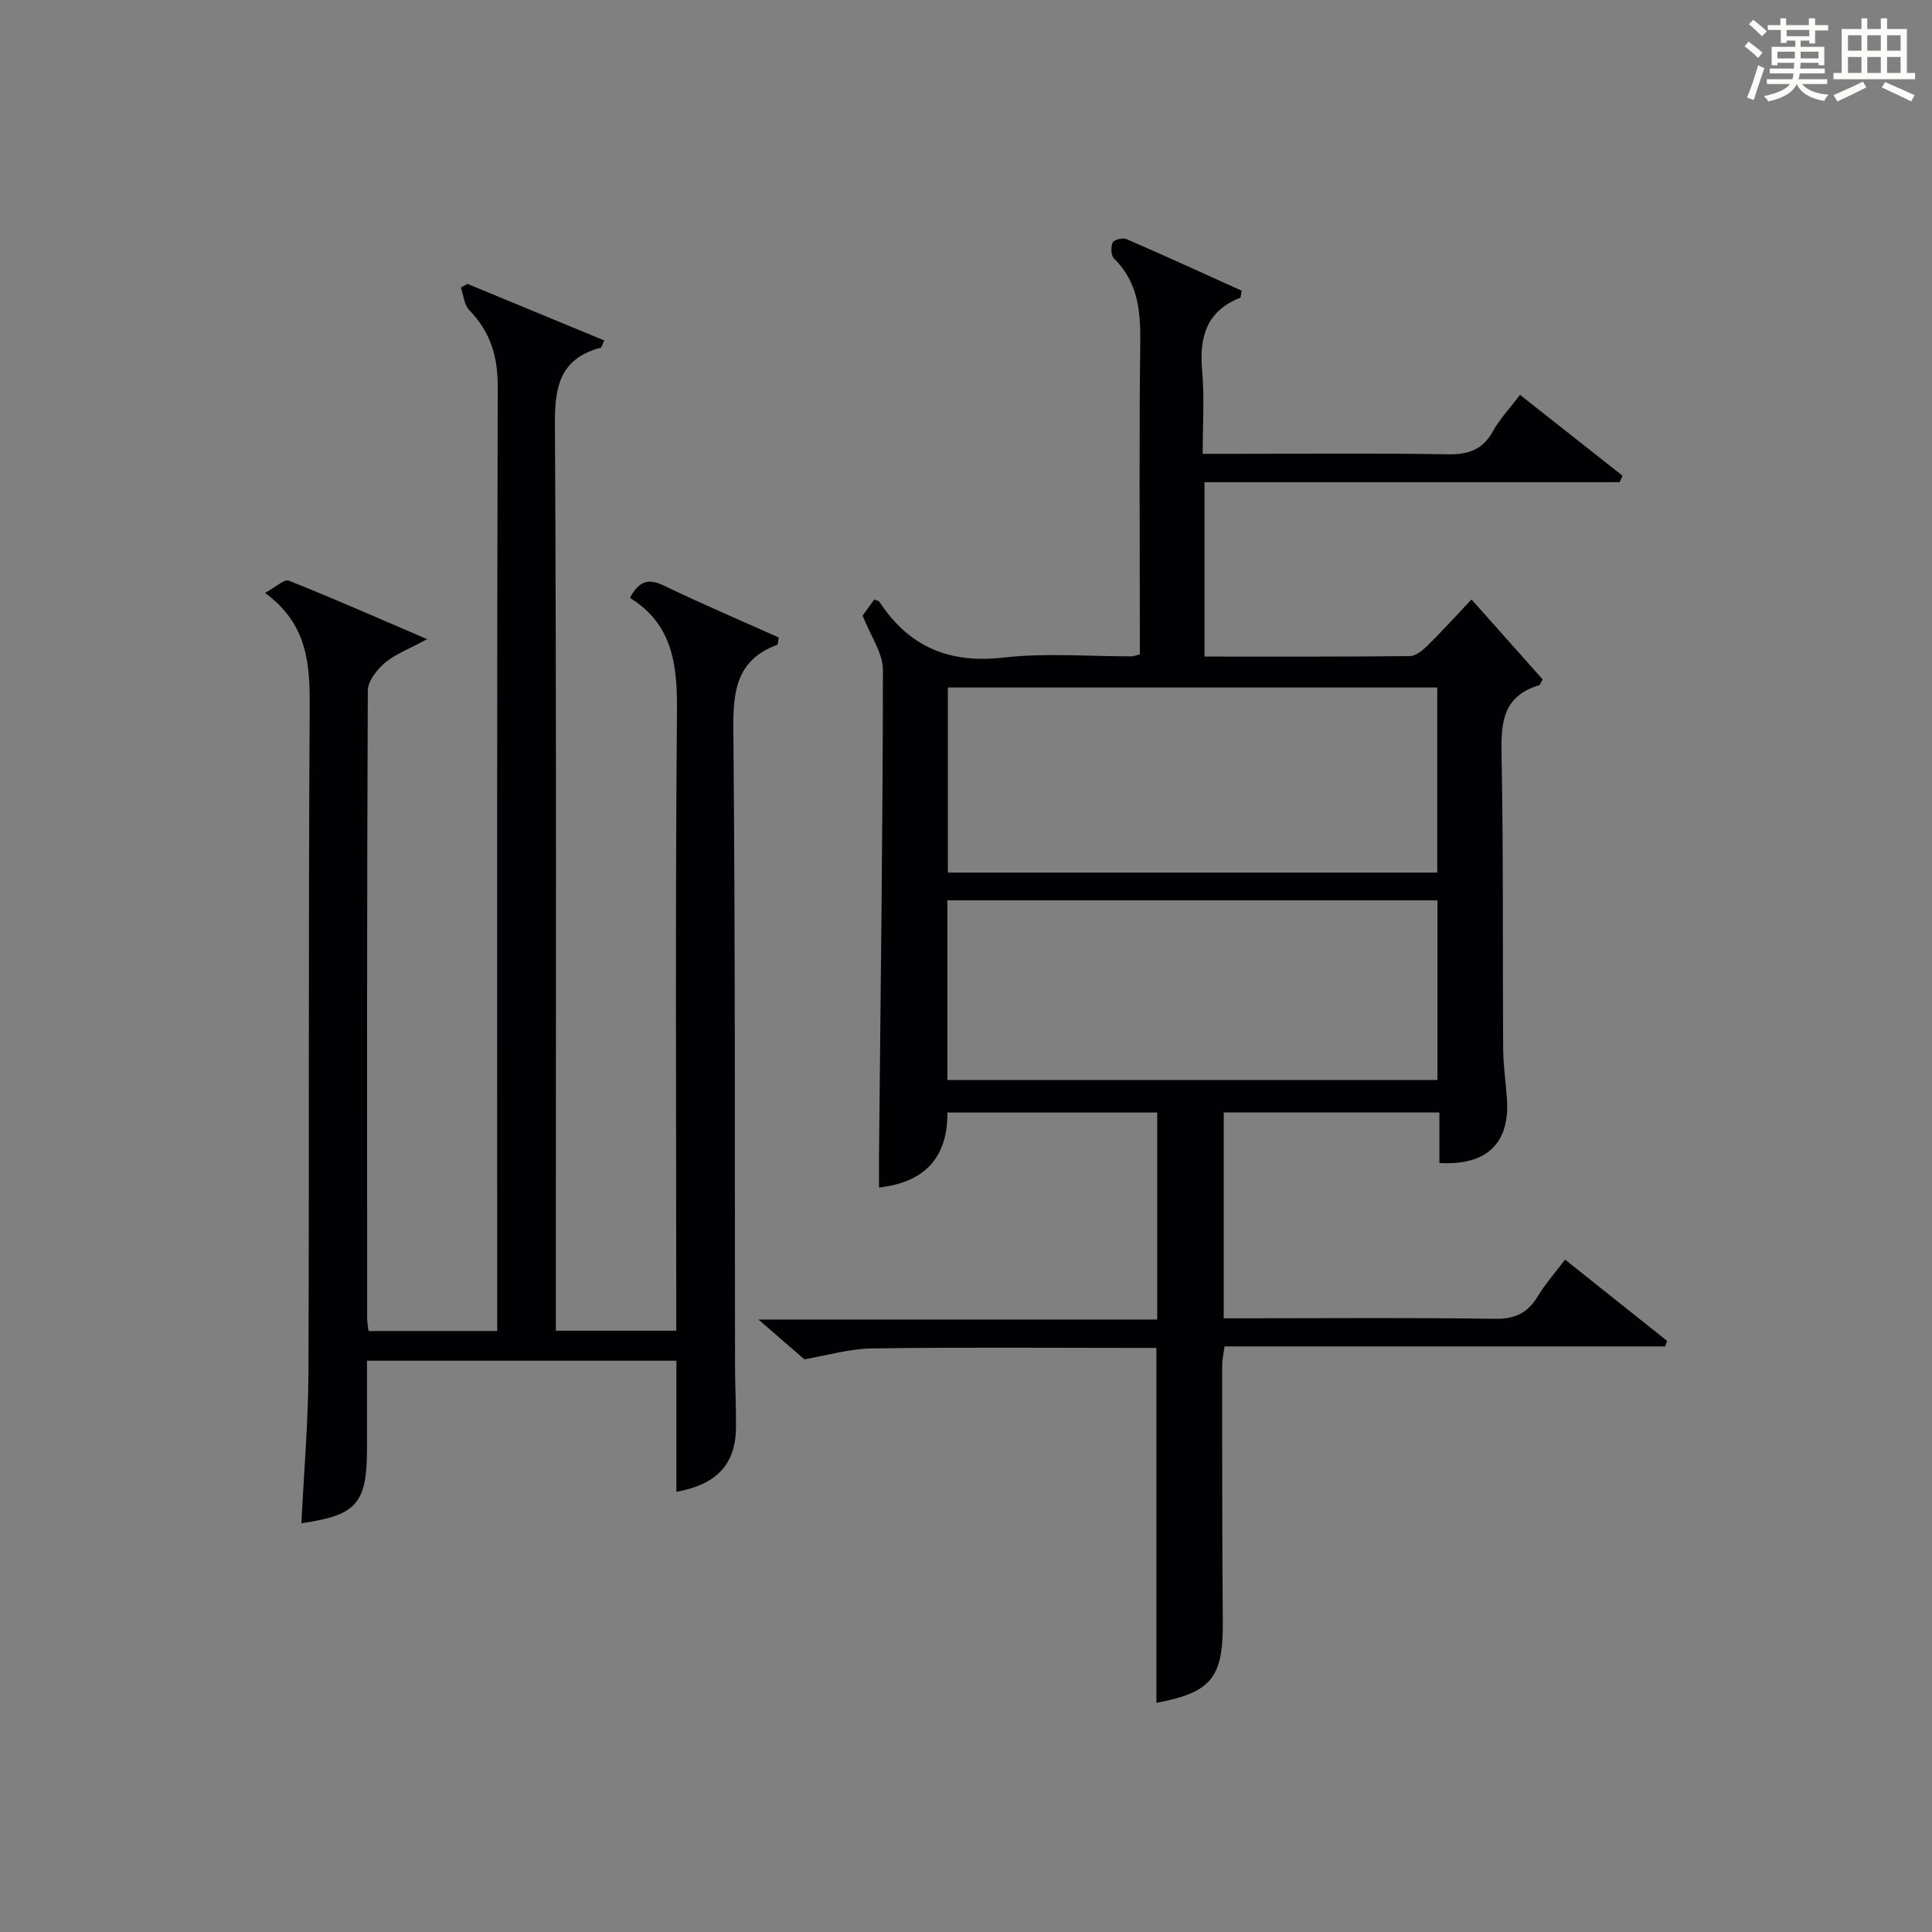 <?xml version="1.0" encoding="utf-8"?>
<svg version="1.1" id="漢_ZDIC_典" xmlns="http://www.w3.org/2000/svg" xmlns:xlink="http://www.w3.org/1999/xlink" x="0px" y="0px"
	 viewBox="0 0 400 400" style="enable-background:new 0 0 400 400;" xml:space="preserve">
<rect x="0" y="0" width="400" height="400" fill="#808080" stroke="none"/>
<style type="text/css">
	.st1{fill:#010104;}
	.st0{fill:#fbfcfa;}
</style>
<g>
	<path class="st0" d="M361.2,9.6l0.8-1c0.9,0.7,1.9,1.4,2.9,2.3L364,12C363,11,362,10.2,361.2,9.6z M361.7,20.2
		c0.9-2.1,1.6-4.3,2.3-6.7c0.4,0.2,0.8,0.4,1.3,0.6c-0.7,2.1-1.5,4.3-2.2,6.6L361.7,20.2z M362.1,5l0.9-0.9c1,0.8,2,1.6,2.8,2.4
		l-1,1C363.9,6.6,363,5.8,362.1,5z M374.6,3.8h1.2v1.4h2.7v1.1h-2.7v2.7h-1.2V8.4h-1.8v1.3h4.9v3.8h-1.2v-0.5h-3.7
		c0,0.4-0.1,0.9-0.1,1.2h5.1v1h-5.2c0,0.5-0.1,0.9-0.3,1.2h6v1h-5.2c1.1,1.3,2.9,2,5.5,2.2c-0.4,0.4-0.7,0.8-0.9,1.3
		c-2.9-0.5-4.8-1.6-5.7-3.5H372c-0.8,1.7-2.7,2.9-5.9,3.6c-0.2-0.4-0.6-0.8-0.9-1.1c2.8-0.6,4.6-1.4,5.4-2.5h-4.8v-1h5.3
		c0.1-0.3,0.2-0.7,0.2-1.2h-4.9v-1h5c0-0.4,0-0.8,0.1-1.2H368v0.5h-1.2V9.7h4.9V8.4h-1.8v0.5h-1.2V6.2H366V5.2h2.6V3.8h1.2v1.4h4.7
		V3.8z M368,12.1h3.6c0-0.4,0-0.9,0-1.4H368V12.1z M369.9,7.5h4.7V6.2h-4.7V7.5z M376.5,10.7h-3.7c0,0.5,0,1,0,1.4h3.7V10.7z"/>
	<path class="st0" d="M385.3,3.8h1.3V6h2.8V3.8h1.3V6h4.1v9.1h1.7v1.3h-16.9v-1.3h1.7V6h4.1V3.8z M385.7,16.9l0.7,1.2
		c-1.8,0.9-3.8,1.9-6,2.9c-0.2-0.4-0.5-0.8-0.8-1.3C381.9,18.7,383.9,17.8,385.7,16.9z M382.6,10.5h2.8V7.3h-2.8V10.5z M382.6,15.1
		h2.8v-3.3h-2.8V15.1z M386.6,10.5h2.8V7.3h-2.8V10.5z M386.6,15.1h2.8v-3.3h-2.8V15.1z M390.3,17c2.1,0.9,4.1,1.8,6.1,2.7l-0.7,1.3
		c-2.2-1.1-4.2-2-6.1-2.9L390.3,17z M393.5,7.3h-2.8v3.2h2.8V7.3z M390.7,15.1h2.8v-3.3h-2.8V15.1z"/>
	
	<path class="st1" d="M166.53,281.43c-2.66-2.3-5.66-4.9-9.51-8.24c28.13,0,55.15,0,82.57,0c0-14.51,0-28.54,0-42.85c-14.32,0-28.59,0-43.44,0
		c0.07,9.01-4.39,14.43-14.16,15.52c0-2.29-0.02-4.53,0-6.76c0.33-33.47,0.78-66.94,0.81-100.41c0-3.47-2.52-6.94-4.2-11.23
		c0.35-0.48,1.38-1.93,2.4-3.34c0.54,0.23,0.93,0.27,1.07,0.48c6.13,9.34,14.48,12.84,25.74,11.54c8.72-1,17.64-0.23,26.47-0.25
		c0.32,0,0.63-0.14,1.71-0.39c0-1.57,0-3.32,0-5.07c0-19.83-0.16-39.66,0.09-59.49c0.08-6.57-0.48-12.56-5.46-17.45
		c-0.62-0.61-0.66-2.39-0.24-3.29c0.27-0.58,2.08-1.03,2.84-0.7c8.03,3.48,15.98,7.13,23.84,10.68c-0.17,0.87-0.14,1.4-0.3,1.47
		c-7.08,2.79-8.49,8.26-7.86,15.22c0.49,5.43,0.1,10.94,0.1,17.09c2.76,0,5.2,0,7.63,0c14.33,0,28.66-0.16,42.99,0.1
		c4.25,0.08,7.26-0.82,9.42-4.69c1.44-2.59,3.54-4.81,5.66-7.62c7.14,5.63,14.19,11.19,21.24,16.75c-0.21,0.44-0.41,0.88-0.62,1.33
		c-28.53,0-57.05,0-85.94,0c0,12.24,0,23.94,0,36.11c14.27,0,28.39,0.05,42.51-0.1c1.23-0.01,2.64-1.17,3.63-2.14
		c3.06-3.02,5.95-6.21,9.14-9.59c5.1,5.73,10.01,11.25,14.72,16.54c-0.5,0.92-0.55,1.17-0.66,1.2c-8.25,2.43-7.94,8.77-7.82,15.67
		c0.37,19.82,0.19,39.65,0.31,59.48c0.02,3.48,0.53,6.96,0.78,10.44c0.65,9.21-4.1,13.91-13.98,13.35c0-3.38,0-6.81,0-10.46
		c-15.1,0-29.69,0-44.65,0c0,13.97,0,27.89,0,42.61c1.58,0,3.33,0,5.08,0c17,0,34-0.16,50.99,0.11c4.19,0.07,6.86-1.19,8.96-4.68
		c1.52-2.53,3.52-4.77,5.64-7.58c7.26,5.79,14.2,11.32,21.14,16.84c-0.14,0.38-0.28,0.75-0.43,1.13c-30.32,0-60.65,0-91.21,0
		c-0.22,1.64-0.5,2.74-0.49,3.83c0.01,17.66-0.03,35.33,0.13,52.99c0.11,11.73-2.29,14.83-13.75,16.97c0-24.22,0-48.47,0-73.48
		c-1.4,0-3.16,0-4.91,0c-18,0-35.99-0.16-53.99,0.11C175.85,279.24,171.21,280.64,166.53,281.43z M196.24,180.66
		c34.11,0,67.79,0,101.33,0c0-13.04,0-25.73,0-38.32c-33.99,0-67.54,0-101.33,0C196.24,155.19,196.24,167.76,196.24,180.66z
		 M196.14,223.6c34.17,0,67.84,0,101.47,0c0-12.7,0-25.07,0-37.19c-34.08,0-67.76,0-101.47,0
		C196.14,198.94,196.14,211.06,196.14,223.6z"/>
	<path class="st1" d="M76.31,275.57c8.85,0,17.43,0,26.63,0c0-2.19,0-4.13,0-6.07c0-63.16-0.07-126.33,0.11-189.49
		c0.02-6.28-1.55-11.31-5.87-15.77c-1.07-1.1-1.21-3.11-1.77-4.71c0.46-0.25,0.92-0.5,1.38-0.75c9.42,3.9,18.85,7.79,28.32,11.71
		c-0.48,0.98-0.55,1.45-0.74,1.5c-8.04,2.14-9.52,7.51-9.48,15.35c0.34,60.66,0.19,121.32,0.19,181.99c0,1.96,0,3.92,0,6.18
		c8.41,0,16.32,0,24.93,0c0-2.01,0-3.93,0-5.86c0-40.83-0.21-81.66,0.15-122.49c0.08-9.56-0.91-17.94-9.73-23.37
		c1.8-3.42,3.72-4.14,7.02-2.55c7.87,3.8,15.93,7.22,23.79,10.75c-0.19,0.92-0.18,1.46-0.34,1.52c-8.4,3.1-9.15,9.55-9.07,17.54
		c0.41,43.99,0.28,87.99,0.35,131.99c0.01,4.16,0.24,8.33,0.2,12.49c-0.07,7.59-3.9,11.79-12.34,13.34c0-8.99,0-17.92,0-27.15
		c-21.5,0-42.57,0-64.05,0c0,6.27,0.01,12.24,0,18.21c-0.03,11.39-2.14,13.79-13.59,15.44c0.51-10.42,1.41-20.84,1.46-31.26
		c0.18-45.83-0.03-91.66,0.26-137.49c0.06-9.02-0.36-17.35-9.25-23.87c2.22-1.19,3.99-2.9,4.93-2.53
		c9.2,3.66,18.27,7.66,28.64,12.11c-3.75,2.04-6.57,3.07-8.73,4.89c-1.67,1.41-3.55,3.8-3.56,5.76
		c-0.2,43.33-0.15,86.66-0.14,129.99C76.02,273.78,76.19,274.57,76.31,275.57z"/>
	
	
</g>
</svg>
